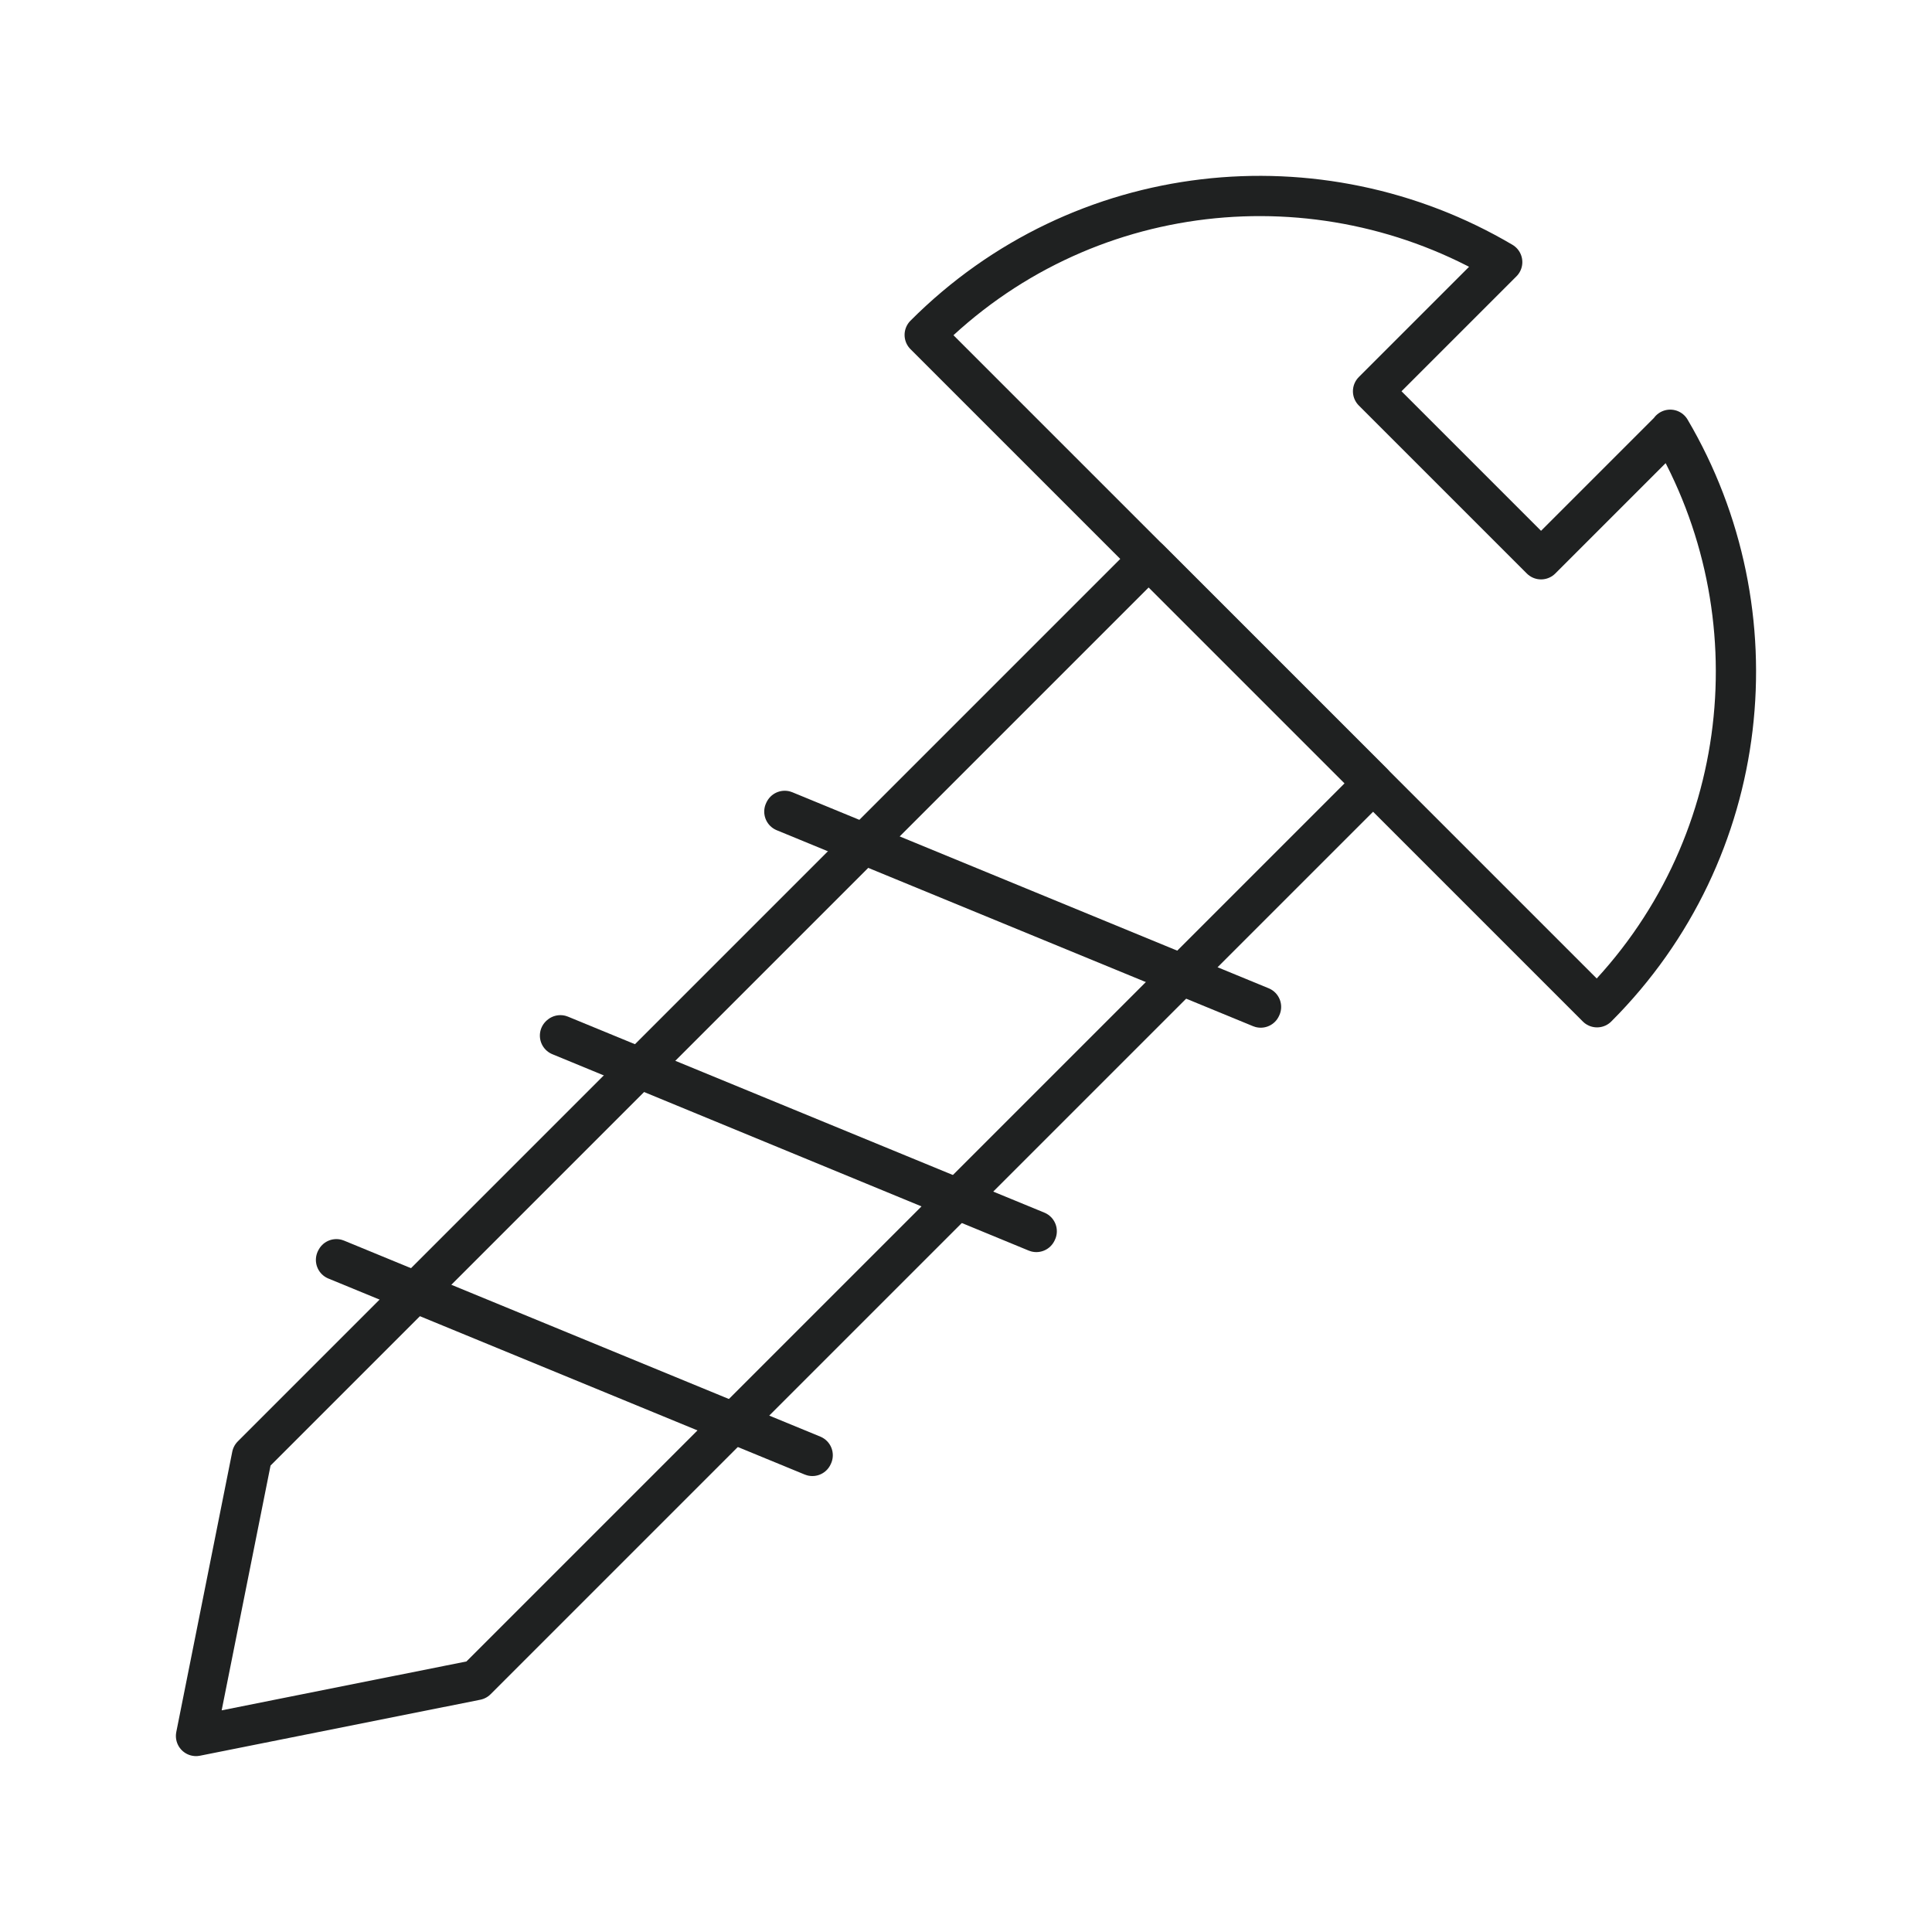 <svg width="48" height="48" viewBox="0 0 48 48" fill="none" xmlns="http://www.w3.org/2000/svg">
<g clip-path="url(#clip0_7239_124)">
<path d="M11.835 41.739L4.87 43.13L6.261 36.165L28.539 13.887L34.113 19.461L11.835 41.739Z" stroke="#1F2121" stroke-linecap="round" stroke-linejoin="round"/>
<path d="M41.496 10.686L38.287 13.895L34.113 9.721L37.322 6.512C32.783 3.834 26.861 4.425 22.974 8.321L39.678 25.025C43.565 21.138 44.165 15.208 41.496 10.677V10.686Z" stroke="#1F2121" stroke-linecap="round" stroke-linejoin="round"/>
<path d="M31.322 25.033L19.487 20.164L19.496 20.146L31.33 25.016L31.322 25.033Z" stroke="#1F2121" stroke-linecap="round" stroke-linejoin="round"/>
<path d="M25.748 30.608L13.913 25.729L13.922 25.721L25.757 30.59L25.748 30.608Z" stroke="#1F2121" stroke-linecap="round" stroke-linejoin="round"/>
<path d="M20.183 36.172L8.348 31.302L8.357 31.285L20.191 36.155L20.183 36.172Z" stroke="#1F2121" stroke-linecap="round" stroke-linejoin="round"/>
</g>
<defs>
<clipPath id="clip0_7239_124">
<rect width="40" height="40" fill="white" transform="translate(4 4)"/>
</clipPath>
</defs>
</svg>
